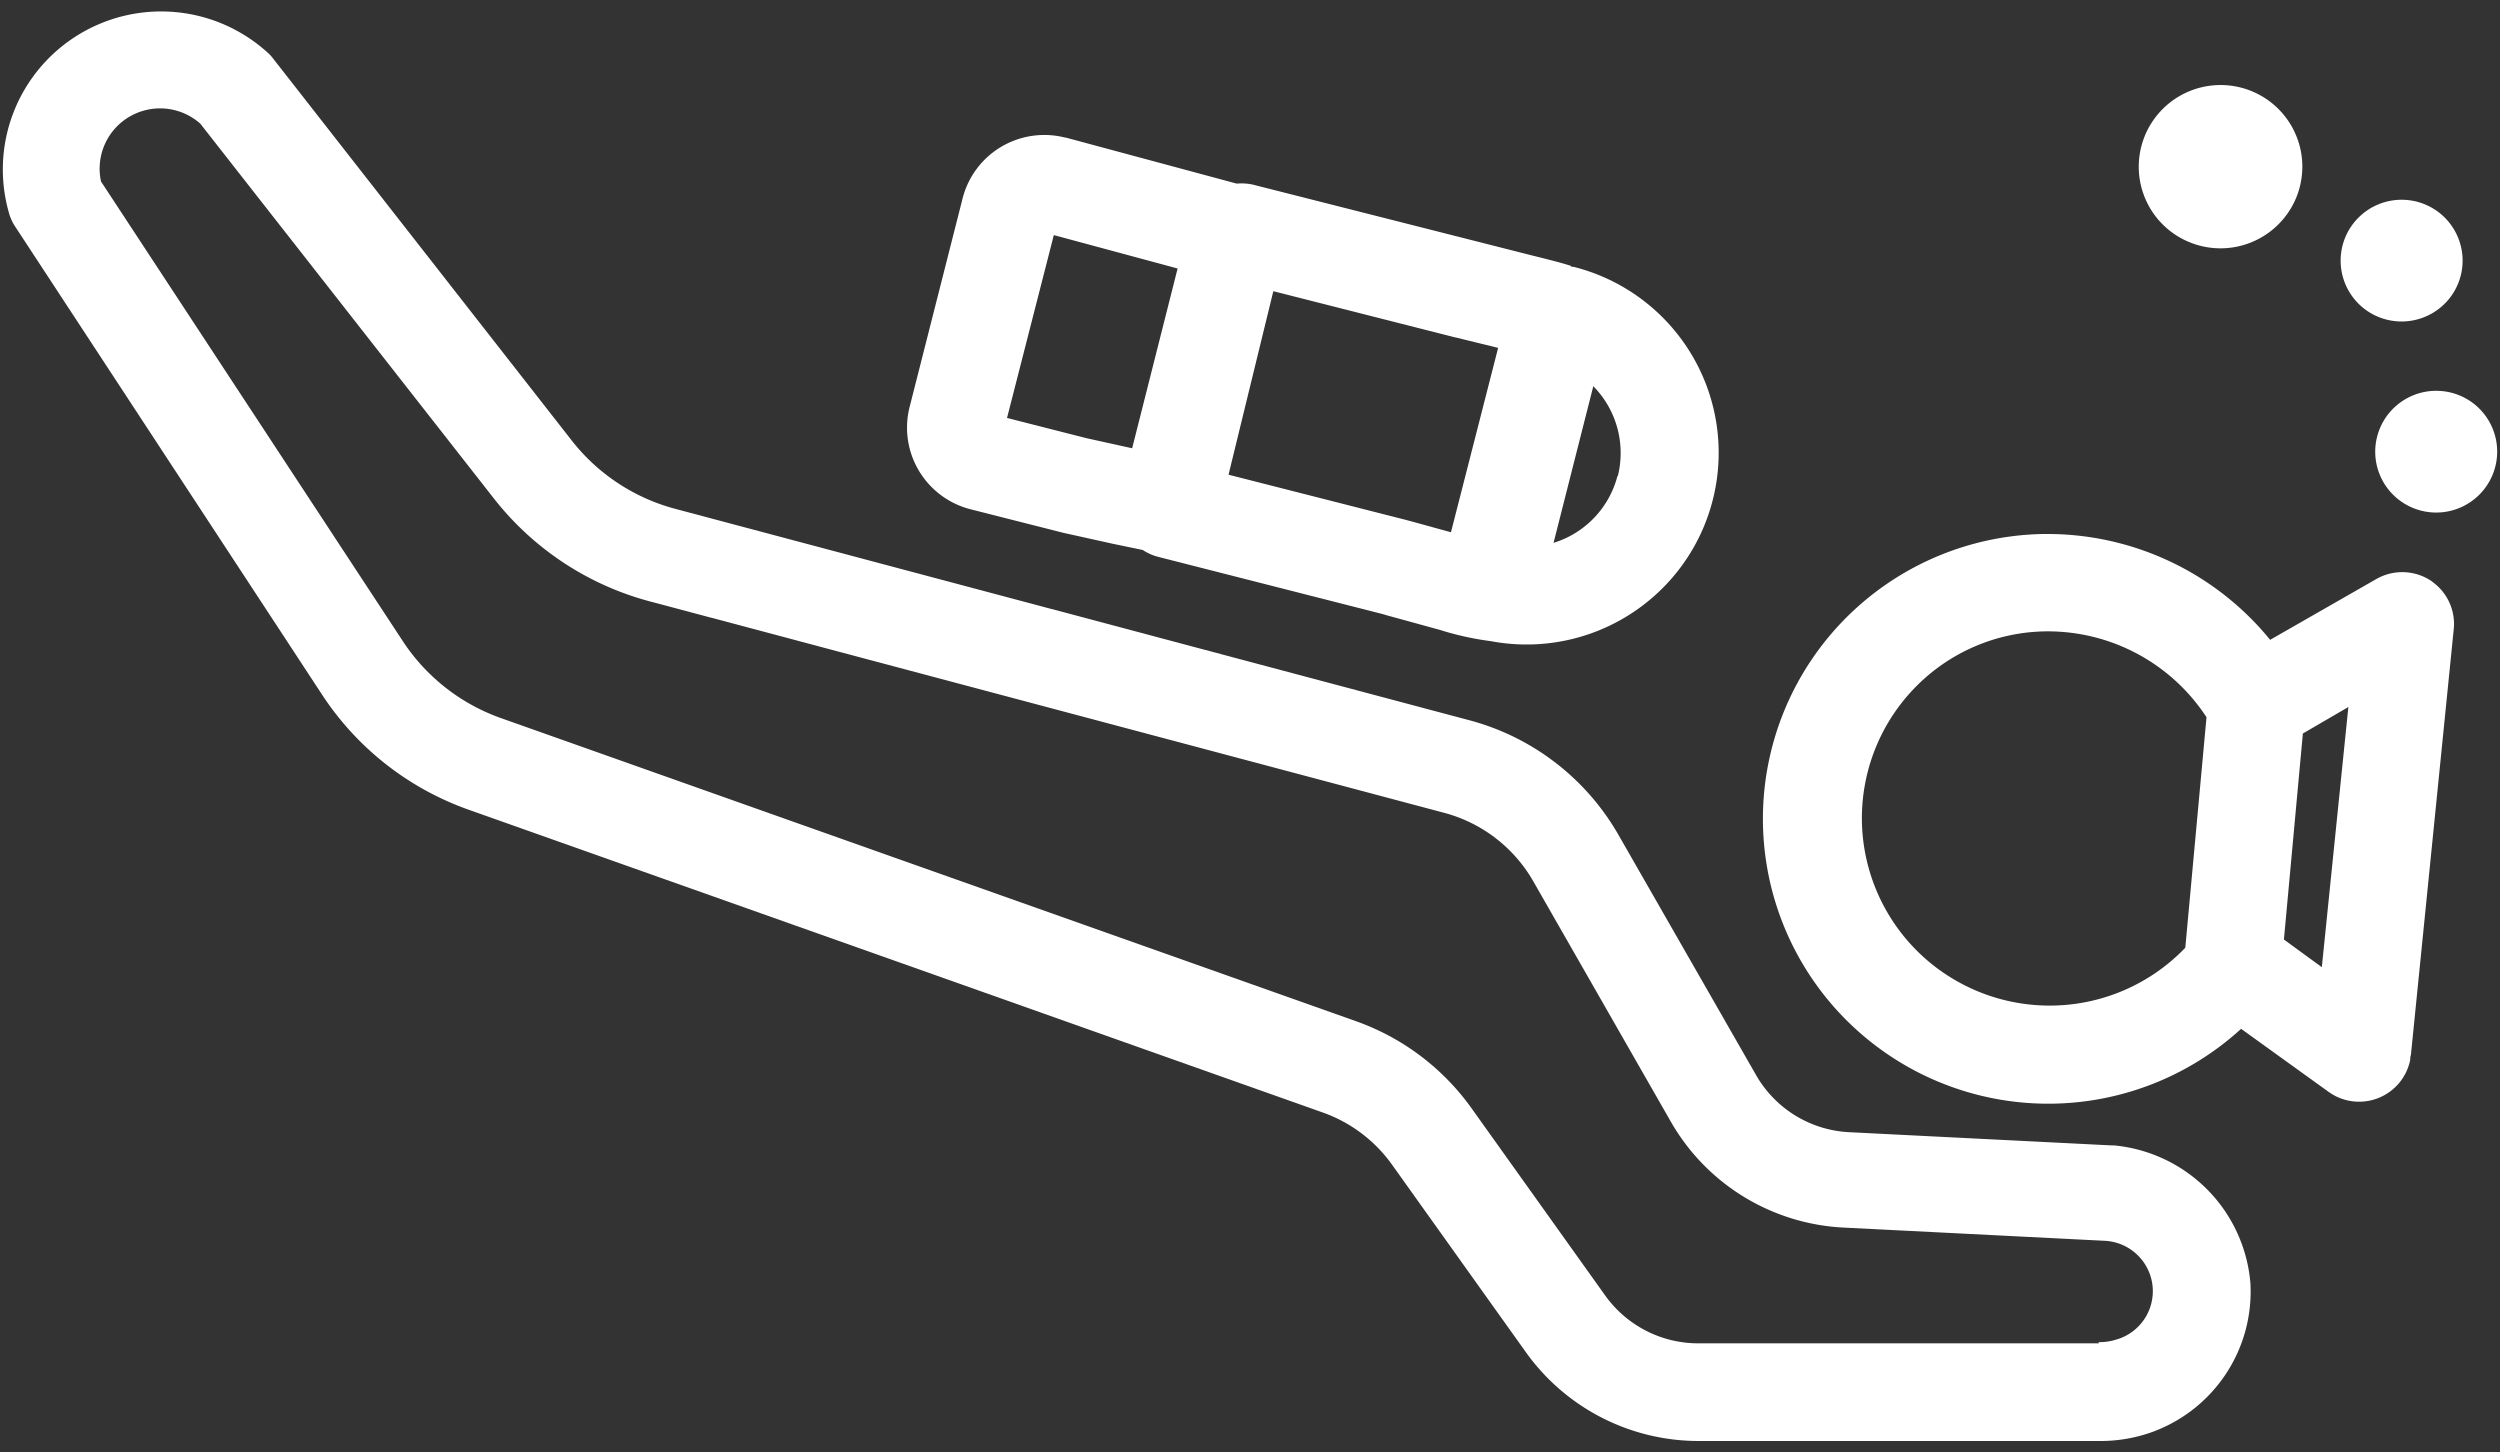 <svg width="136" height="79" fill="none" xmlns="http://www.w3.org/2000/svg"><rect width="100%" height="100%" fill="#333333" stroke="none"/><path d="M114.186 73.078H92.373a6.225 6.225 0 0 1-5.048-2.599l-7.254-10.163a13.115 13.115 0 0 0-6.331-4.772l-46.517-16.49a10.633 10.633 0 0 1-5.3-4.16L5.495 9.873a3.277 3.277 0 0 1 1.557-3.53 3.293 3.293 0 0 1 3.844.384l16.001 20.428a16.01 16.01 0 0 0 8.415 5.55l43.265 11.516a7.937 7.937 0 0 1 4.825 3.707l7.492 13.092a11.468 11.468 0 0 0 3.95 4.074 11.494 11.494 0 0 0 5.424 1.685l14.227.72a2.75 2.75 0 0 1 2.602 2.436 2.74 2.74 0 0 1-2.004 2.947c-.303.094-.62.138-.937.13l.029.065Zm-88.73-29.043 46.517 16.49a7.858 7.858 0 0 1 3.786 2.879l7.254 10.163a11.532 11.532 0 0 0 4.103 3.543 11.555 11.555 0 0 0 5.271 1.28H114.2a8.338 8.338 0 0 0 2.632-.403 8.141 8.141 0 0 0 4.192-3.15 8.118 8.118 0 0 0 1.397-5.049 8.205 8.205 0 0 0-2.351-5.083 8.227 8.227 0 0 0-5.069-2.395h-.13l-14.299-.72a6.188 6.188 0 0 1-5.048-3.117l-7.5-13.092a13.286 13.286 0 0 0-8.054-6.19L36.705 27.673a10.617 10.617 0 0 1-5.596-3.7L14.921 3.266a2.683 2.683 0 0 0-.281-.33 8.617 8.617 0 0 0-10.366-1.05 8.598 8.598 0 0 0-3.53 4.206 8.58 8.58 0 0 0-.26 5.48c.074.272.191.53.347.763l16.693 25.46a15.86 15.86 0 0 0 7.932 6.24Z" fill="#fff"/><path d="M87.989 25.896a5.158 5.158 0 0 1-3.476 3.635l2.163-8.522a5.181 5.181 0 0 1 1.334 4.887h-.021Zm-6.49-6.974-2.567 10.033-2.091-.576-.347-.093-9.662-2.462 2.437-9.983 9.8 2.49.187.043 2.264.555-.021-.007Zm-17.436-4.32-2.474 9.783-2.48-.547-4.327-1.102 2.546-9.947 6.75 1.821-.015-.007Zm21.38-.143c-.483-.159-1.14-.324-2.127-.569l-2.834-.72-12.338-3.13a2.976 2.976 0 0 0-.865-.051l-9.302-2.505h-.036a4.593 4.593 0 0 0-3.472.5 4.579 4.579 0 0 0-2.102 2.804l-2.884 11.35a4.578 4.578 0 0 0 .503 3.465 4.592 4.592 0 0 0 2.806 2.1l5.048 1.281 2.733.605 1.593.33c.259.172.544.298.844.375l12.2 3.11.239.071 2.884.792c.903.286 1.83.491 2.77.612a10.46 10.46 0 0 0 8.86-2.431A10.415 10.415 0 0 0 91.67 18.74a10.449 10.449 0 0 0-6.07-4.225h-.1l-.058-.057ZM111.438 34.346a10.307 10.307 0 0 1 8.596 4.671l-1.154 12.54a10.213 10.213 0 0 1-7.153 3.145 10.23 10.23 0 0 1-7.287-2.825 10.202 10.202 0 0 1-3.151-7.14 10.182 10.182 0 0 1 2.83-7.273 10.102 10.102 0 0 1 7.146-3.118h.173Zm16.311 4.132-1.442 14.136-2.062-1.504 1.031-11.207 2.473-1.44v.015Zm4.587-6.824a2.846 2.846 0 0 0-3.072-.15l-5.769 3.303a15.603 15.603 0 0 0-5.396-4.24 15.636 15.636 0 0 0-6.697-1.518h-.216a15.55 15.55 0 0 0-7.189 1.887 15.511 15.511 0 0 0-5.485 5.008 15.48 15.48 0 0 0 2.811 20.366 15.537 15.537 0 0 0 14.07 3.216 15.535 15.535 0 0 0 6.523-3.558l4.766 3.434.173.115a2.84 2.84 0 0 0 3.694-.646c.286-.357.48-.777.568-1.225 0-.087 0-.166.036-.252l2.322-23.084a2.818 2.818 0 0 0-1.161-2.663l.022.007ZM120.798 13.509a4.456 4.456 0 0 0 4.111-2.742 4.445 4.445 0 0 0 .253-2.566 4.443 4.443 0 0 0-3.496-3.49 4.454 4.454 0 0 0-4.567 1.89 4.435 4.435 0 0 0 1.997 6.57 4.45 4.45 0 0 0 1.702.338ZM132.537 21.26a3.32 3.32 0 0 0-3.07 2.041 3.303 3.303 0 0 0 .718 3.612 3.318 3.318 0 0 0 5.662-2.349 3.31 3.31 0 0 0-3.31-3.303ZM127.331 14.17a3.31 3.31 0 0 0 2.044 3.066 3.326 3.326 0 0 0 3.619-.717 3.303 3.303 0 0 0 .717-3.612 3.314 3.314 0 0 0-3.07-2.04 3.32 3.32 0 0 0-2.338.97 3.306 3.306 0 0 0-.972 2.334Z" fill="#fff"/></svg>